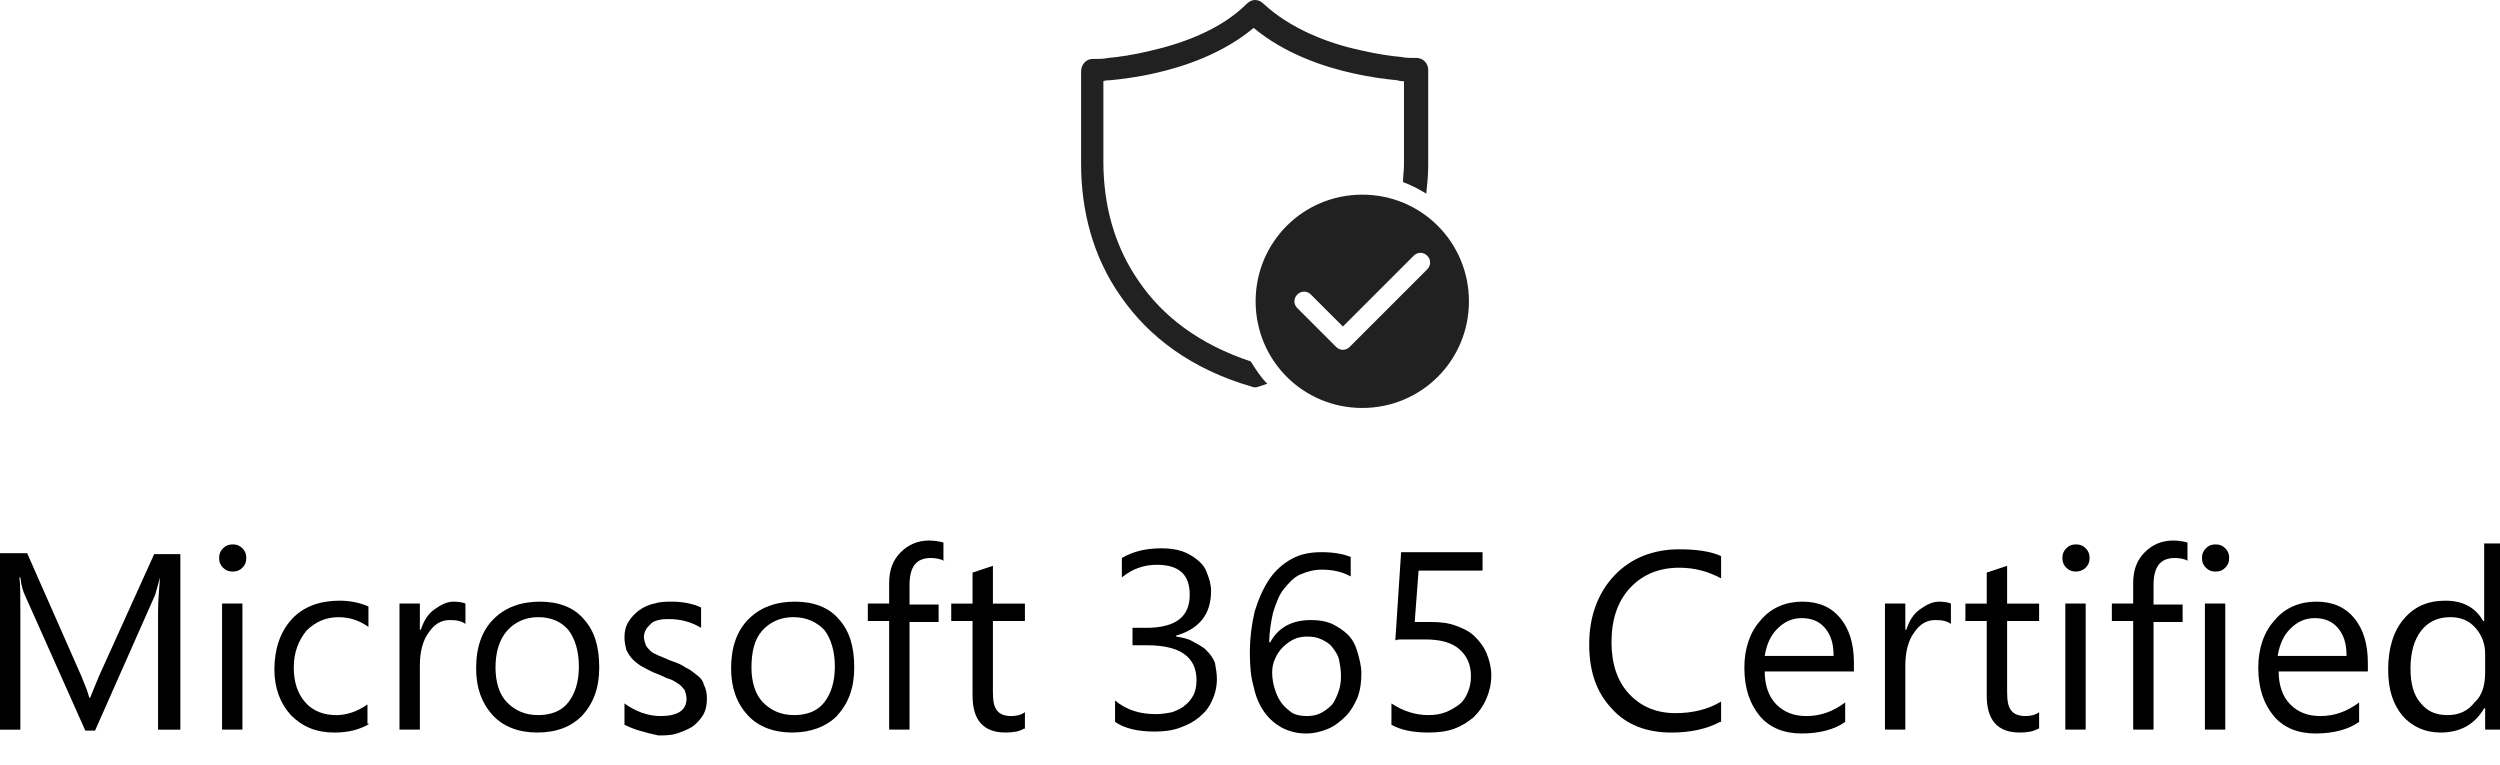 <svg width="85" height="26" viewBox="0 0 85 26" fill="none" xmlns="http://www.w3.org/2000/svg">
<g clip-path="url(#clip0_687_142)">
<path d="M42.394 0.124C42.559 -0.041 42.79 -0.041 42.955 0.124C43.878 0.981 45.163 1.475 46.251 1.706C46.812 1.838 47.273 1.904 47.636 1.937C47.801 1.97 47.966 1.97 48.032 1.97C48.065 1.97 48.13 1.97 48.13 1.97H48.163C48.394 1.97 48.559 2.168 48.559 2.365V5.629C48.559 5.959 48.526 6.288 48.493 6.585C48.229 6.42 47.966 6.289 47.702 6.19C47.702 5.992 47.735 5.794 47.735 5.596V2.761C47.669 2.761 47.603 2.761 47.504 2.728C47.142 2.695 46.614 2.629 46.021 2.497C44.966 2.267 43.647 1.805 42.625 0.948C41.603 1.805 40.284 2.267 39.229 2.497C38.636 2.629 38.108 2.695 37.746 2.728C37.68 2.728 37.581 2.728 37.515 2.761V5.497C37.515 6.948 37.878 8.365 38.735 9.585C39.526 10.739 40.746 11.695 42.526 12.289C42.691 12.552 42.856 12.816 43.087 13.047C42.988 13.08 42.889 13.113 42.79 13.146C42.724 13.179 42.625 13.179 42.559 13.146C40.515 12.552 39.065 11.464 38.108 10.08C37.152 8.728 36.757 7.146 36.757 5.563V2.431C36.757 2.201 36.922 2.003 37.152 2.003C37.152 2.003 37.152 2.003 37.185 2.003C37.218 2.003 37.251 2.003 37.284 2.003C37.383 2.003 37.515 2.003 37.68 1.97C38.043 1.937 38.504 1.871 39.065 1.739C40.218 1.475 41.504 1.014 42.394 0.124ZM49.944 10.245C49.944 8.234 48.328 6.618 46.317 6.618C44.306 6.618 42.691 8.234 42.691 10.245C42.691 12.256 44.306 13.871 46.317 13.871C48.328 13.871 49.944 12.256 49.944 10.245ZM48.526 8.695C48.658 8.827 48.658 9.025 48.526 9.157L45.889 11.794C45.757 11.926 45.559 11.926 45.427 11.794L44.108 10.475C43.977 10.344 43.977 10.146 44.108 10.014C44.24 9.882 44.438 9.882 44.57 10.014L45.658 11.102L48.065 8.695C48.197 8.563 48.394 8.563 48.526 8.695Z" fill="#212121"/>
<path d="M6.066 24.808H5.374V20.786C5.374 20.456 5.407 20.093 5.44 19.632C5.374 19.895 5.308 20.093 5.275 20.225L3.231 24.841H2.901L0.857 20.258C0.791 20.126 0.725 19.928 0.692 19.632H0.659C0.692 19.863 0.692 20.258 0.692 20.819V24.808H0V18.808H0.923L2.769 22.994C2.901 23.324 3 23.555 3.033 23.72H3.066C3.198 23.39 3.297 23.159 3.363 22.994L5.242 18.841H6.132V24.808H6.066Z" fill="black"/>
<path d="M7.913 19.433C7.781 19.433 7.682 19.4 7.583 19.302C7.484 19.203 7.451 19.104 7.451 18.972C7.451 18.84 7.484 18.741 7.583 18.642C7.682 18.543 7.781 18.51 7.913 18.51C8.045 18.51 8.143 18.543 8.242 18.642C8.341 18.741 8.374 18.84 8.374 18.972C8.374 19.104 8.341 19.203 8.242 19.302C8.143 19.4 8.045 19.433 7.913 19.433ZM8.242 24.807H7.55V20.521H8.242V24.807Z" fill="black"/>
<path d="M12.56 24.61C12.23 24.808 11.835 24.907 11.373 24.907C10.747 24.907 10.285 24.709 9.89 24.314C9.527 23.918 9.329 23.39 9.329 22.764C9.329 22.072 9.527 21.478 9.923 21.05C10.318 20.621 10.879 20.423 11.538 20.423C11.9 20.423 12.23 20.489 12.527 20.621V21.314C12.197 21.083 11.868 20.984 11.505 20.984C11.076 20.984 10.714 21.149 10.417 21.445C10.153 21.775 9.988 22.171 9.988 22.698C9.988 23.193 10.12 23.588 10.384 23.885C10.648 24.182 11.01 24.314 11.439 24.314C11.802 24.314 12.164 24.182 12.494 23.951V24.61H12.56Z" fill="black"/>
<path d="M15.825 21.214C15.693 21.115 15.528 21.082 15.297 21.082C15.001 21.082 14.77 21.214 14.572 21.511C14.374 21.774 14.275 22.17 14.275 22.631V24.807H13.583V20.521H14.275V21.412H14.308C14.407 21.115 14.539 20.884 14.77 20.719C15.001 20.555 15.198 20.456 15.429 20.456C15.594 20.456 15.759 20.488 15.825 20.521V21.214Z" fill="black"/>
<path d="M18.264 24.906C17.638 24.906 17.111 24.708 16.748 24.313C16.385 23.917 16.188 23.39 16.188 22.73C16.188 22.005 16.385 21.445 16.781 21.049C17.177 20.653 17.704 20.456 18.363 20.456C18.99 20.456 19.517 20.653 19.847 21.049C20.209 21.445 20.374 21.972 20.374 22.697C20.374 23.39 20.177 23.917 19.781 24.346C19.418 24.708 18.924 24.906 18.264 24.906ZM18.297 20.983C17.869 20.983 17.506 21.148 17.242 21.445C16.979 21.741 16.847 22.17 16.847 22.697C16.847 23.192 16.979 23.62 17.242 23.884C17.506 24.148 17.836 24.313 18.297 24.313C18.726 24.313 19.089 24.181 19.319 23.884C19.55 23.587 19.682 23.192 19.682 22.664C19.682 22.137 19.55 21.708 19.319 21.412C19.089 21.148 18.759 20.983 18.297 20.983Z" fill="black"/>
<path d="M21.232 24.642V23.917C21.595 24.181 22.024 24.346 22.452 24.346C23.046 24.346 23.342 24.148 23.342 23.752C23.342 23.653 23.309 23.555 23.276 23.456C23.21 23.39 23.145 23.291 23.079 23.258C22.98 23.192 22.881 23.126 22.782 23.093C22.65 23.06 22.551 22.994 22.386 22.928C22.189 22.862 22.024 22.763 21.892 22.697C21.76 22.631 21.628 22.532 21.529 22.434C21.43 22.335 21.364 22.236 21.298 22.104C21.265 21.972 21.232 21.84 21.232 21.675C21.232 21.478 21.265 21.313 21.364 21.148C21.463 20.983 21.595 20.851 21.727 20.752C21.859 20.653 22.057 20.555 22.254 20.521C22.452 20.456 22.65 20.456 22.848 20.456C23.21 20.456 23.54 20.521 23.837 20.653V21.346C23.507 21.148 23.145 21.049 22.749 21.049C22.617 21.049 22.518 21.049 22.386 21.082C22.254 21.115 22.189 21.148 22.122 21.214C22.057 21.28 21.991 21.346 21.958 21.412C21.925 21.478 21.892 21.576 21.892 21.642C21.892 21.741 21.925 21.84 21.958 21.939C21.991 22.005 22.057 22.071 22.122 22.137C22.189 22.203 22.287 22.236 22.419 22.302C22.518 22.335 22.65 22.401 22.815 22.467C23.013 22.532 23.177 22.598 23.309 22.697C23.474 22.763 23.573 22.862 23.705 22.961C23.837 23.06 23.903 23.159 23.936 23.291C24.002 23.423 24.035 23.555 24.035 23.752C24.035 23.95 24.002 24.148 23.903 24.313C23.804 24.478 23.672 24.609 23.54 24.708C23.375 24.807 23.21 24.873 23.013 24.939C22.815 25.005 22.584 25.005 22.386 25.005C21.925 24.906 21.562 24.807 21.232 24.642Z" fill="black"/>
<path d="M26.934 24.906C26.308 24.906 25.78 24.708 25.418 24.313C25.055 23.917 24.857 23.39 24.857 22.73C24.857 22.005 25.055 21.445 25.451 21.049C25.846 20.653 26.374 20.456 27.033 20.456C27.66 20.456 28.187 20.653 28.517 21.049C28.879 21.445 29.044 21.972 29.044 22.697C29.044 23.39 28.846 23.917 28.451 24.346C28.088 24.708 27.561 24.906 26.934 24.906ZM26.967 20.983C26.539 20.983 26.176 21.148 25.912 21.445C25.649 21.741 25.55 22.17 25.55 22.697C25.55 23.192 25.682 23.62 25.945 23.884C26.209 24.148 26.539 24.313 27 24.313C27.429 24.313 27.791 24.181 28.022 23.884C28.253 23.587 28.385 23.192 28.385 22.664C28.385 22.137 28.253 21.708 28.022 21.412C27.759 21.148 27.429 20.983 26.967 20.983Z" fill="black"/>
<path d="M32.11 19.071C31.978 19.005 31.814 18.972 31.649 18.972C31.154 18.972 30.924 19.268 30.924 19.895V20.554H31.913V21.148H30.924V24.807H30.231V21.115H29.506V20.521H30.231V19.829C30.231 19.367 30.363 19.038 30.627 18.774C30.89 18.51 31.22 18.378 31.583 18.378C31.781 18.378 31.945 18.411 32.077 18.444V19.071H32.11Z" fill="black"/>
<path d="M34.814 24.774C34.65 24.873 34.452 24.906 34.188 24.906C33.43 24.906 33.067 24.478 33.067 23.654V21.115H32.342V20.522H33.067V19.467L33.759 19.236V20.522H34.847V21.115H33.759V23.522C33.759 23.818 33.792 24.016 33.891 24.148C33.99 24.28 34.155 24.346 34.386 24.346C34.551 24.346 34.715 24.313 34.847 24.214V24.774H34.814Z" fill="black"/>
<path d="M41.374 23.093C41.374 23.357 41.308 23.621 41.209 23.818C41.11 24.049 40.978 24.214 40.78 24.379C40.583 24.544 40.385 24.643 40.121 24.741C39.857 24.84 39.56 24.873 39.264 24.873C38.703 24.873 38.242 24.774 37.912 24.544V23.818C38.308 24.148 38.769 24.28 39.297 24.28C39.495 24.28 39.692 24.247 39.857 24.214C40.022 24.148 40.187 24.082 40.286 23.983C40.418 23.884 40.517 23.753 40.583 23.621C40.648 23.489 40.681 23.324 40.681 23.126C40.681 22.335 40.121 21.939 39 21.939H38.505V21.346H38.967C39.956 21.346 40.451 20.983 40.451 20.225C40.451 19.533 40.088 19.203 39.33 19.203C38.901 19.203 38.505 19.335 38.143 19.632V18.972C38.538 18.741 38.967 18.643 39.495 18.643C39.758 18.643 39.989 18.675 40.187 18.741C40.385 18.807 40.55 18.906 40.714 19.038C40.879 19.17 40.978 19.302 41.044 19.5C41.11 19.665 41.176 19.862 41.176 20.093C41.176 20.884 40.78 21.379 39.989 21.61V21.643C40.187 21.676 40.385 21.709 40.55 21.807C40.714 21.906 40.879 21.972 41.011 22.104C41.143 22.236 41.242 22.368 41.308 22.533C41.341 22.73 41.374 22.895 41.374 23.093Z" fill="black"/>
<path d="M46.286 22.895C46.286 23.192 46.253 23.456 46.154 23.72C46.056 23.95 45.924 24.181 45.759 24.346C45.594 24.511 45.396 24.676 45.166 24.774C44.935 24.873 44.671 24.939 44.407 24.939C44.111 24.939 43.847 24.873 43.583 24.741C43.352 24.61 43.154 24.445 42.99 24.214C42.825 23.983 42.693 23.686 42.627 23.357C42.528 23.027 42.495 22.632 42.495 22.203C42.495 21.675 42.561 21.214 42.66 20.785C42.792 20.357 42.957 19.994 43.154 19.698C43.352 19.401 43.616 19.17 43.913 19.005C44.209 18.84 44.539 18.774 44.935 18.774C45.363 18.774 45.693 18.84 45.924 18.939V19.599C45.627 19.434 45.297 19.368 44.935 19.368C44.671 19.368 44.44 19.434 44.209 19.533C43.979 19.632 43.814 19.829 43.649 20.027C43.484 20.225 43.385 20.522 43.286 20.818C43.22 21.115 43.154 21.478 43.154 21.84H43.187C43.451 21.346 43.913 21.082 44.572 21.082C44.836 21.082 45.067 21.115 45.297 21.214C45.495 21.313 45.693 21.445 45.825 21.577C45.99 21.741 46.089 21.939 46.154 22.17C46.22 22.401 46.286 22.632 46.286 22.895ZM45.594 22.994C45.594 22.796 45.561 22.599 45.528 22.434C45.495 22.269 45.396 22.137 45.297 22.005C45.198 21.873 45.067 21.807 44.935 21.741C44.803 21.675 44.638 21.643 44.44 21.643C44.275 21.643 44.111 21.675 43.979 21.741C43.847 21.807 43.715 21.906 43.616 22.005C43.517 22.104 43.418 22.236 43.352 22.401C43.286 22.533 43.253 22.698 43.253 22.862C43.253 23.06 43.286 23.258 43.352 23.456C43.418 23.654 43.484 23.785 43.583 23.917C43.682 24.049 43.814 24.148 43.946 24.247C44.078 24.313 44.242 24.346 44.44 24.346C44.605 24.346 44.77 24.313 44.902 24.247C45.034 24.181 45.166 24.082 45.264 23.983C45.363 23.884 45.429 23.72 45.495 23.555C45.561 23.39 45.594 23.192 45.594 22.994Z" fill="black"/>
<path d="M50.704 22.961C50.704 23.258 50.638 23.522 50.539 23.753C50.441 23.983 50.309 24.181 50.111 24.379C49.913 24.544 49.715 24.676 49.452 24.774C49.188 24.873 48.891 24.906 48.561 24.906C48.001 24.906 47.605 24.807 47.309 24.643V23.917C47.704 24.181 48.133 24.313 48.561 24.313C48.792 24.313 48.99 24.28 49.155 24.214C49.32 24.148 49.484 24.049 49.616 23.95C49.748 23.851 49.847 23.686 49.913 23.522C49.979 23.357 50.012 23.192 50.012 22.994C50.012 22.599 49.88 22.302 49.616 22.071C49.353 21.84 48.957 21.741 48.462 21.741C48.397 21.741 48.298 21.741 48.199 21.741C48.1 21.741 48.034 21.741 47.935 21.741C47.836 21.741 47.77 21.741 47.671 21.741C47.572 21.741 47.506 21.741 47.441 21.774L47.638 18.774H50.407V19.401H48.232L48.1 21.148C48.199 21.148 48.298 21.148 48.397 21.148C48.495 21.148 48.594 21.148 48.66 21.148C48.99 21.148 49.254 21.181 49.517 21.28C49.781 21.379 49.979 21.478 50.144 21.643C50.309 21.807 50.441 21.972 50.539 22.203C50.638 22.434 50.704 22.698 50.704 22.961Z" fill="black"/>
<path d="M58.484 24.544C58.055 24.775 57.495 24.907 56.835 24.907C55.978 24.907 55.286 24.643 54.791 24.082C54.264 23.522 54.033 22.797 54.033 21.907C54.033 20.951 54.33 20.159 54.89 19.566C55.451 18.973 56.209 18.676 57.099 18.676C57.66 18.676 58.154 18.742 58.517 18.907V19.665C58.088 19.434 57.627 19.302 57.099 19.302C56.407 19.302 55.846 19.533 55.418 19.994C54.989 20.456 54.791 21.082 54.791 21.841C54.791 22.566 54.989 23.159 55.385 23.588C55.781 24.017 56.308 24.247 56.967 24.247C57.561 24.247 58.088 24.115 58.517 23.852V24.544H58.484Z" fill="black"/>
<path d="M63.033 22.829H60C60 23.291 60.132 23.686 60.395 23.95C60.659 24.214 60.989 24.346 61.417 24.346C61.912 24.346 62.341 24.181 62.736 23.884V24.544C62.374 24.807 61.846 24.939 61.253 24.939C60.659 24.939 60.165 24.741 59.835 24.346C59.505 23.95 59.308 23.423 59.308 22.697C59.308 22.038 59.505 21.478 59.868 21.082C60.231 20.653 60.725 20.456 61.286 20.456C61.846 20.456 62.275 20.653 62.571 21.016C62.868 21.379 63.033 21.873 63.033 22.532V22.829ZM62.341 22.269C62.341 21.873 62.242 21.576 62.044 21.346C61.846 21.115 61.582 21.016 61.253 21.016C60.923 21.016 60.659 21.148 60.428 21.379C60.198 21.609 60.066 21.906 60 22.302H62.341V22.269Z" fill="black"/>
<path d="M66.331 21.214C66.199 21.115 66.034 21.082 65.803 21.082C65.507 21.082 65.276 21.214 65.078 21.511C64.88 21.774 64.781 22.17 64.781 22.631V24.807H64.089V20.521H64.781V21.412H64.814C64.913 21.115 65.045 20.884 65.276 20.719C65.507 20.555 65.704 20.456 65.935 20.456C66.1 20.456 66.265 20.488 66.331 20.521V21.214Z" fill="black"/>
<path d="M69.297 24.774C69.132 24.873 68.934 24.906 68.67 24.906C67.912 24.906 67.549 24.478 67.549 23.654V21.115H66.824V20.522H67.549V19.467L68.242 19.236V20.522H69.33V21.115H68.242V23.522C68.242 23.818 68.275 24.016 68.374 24.148C68.473 24.28 68.637 24.346 68.868 24.346C69.033 24.346 69.198 24.313 69.33 24.214V24.774H69.297Z" fill="black"/>
<path d="M70.584 19.433C70.452 19.433 70.353 19.4 70.254 19.302C70.155 19.203 70.122 19.104 70.122 18.972C70.122 18.84 70.155 18.741 70.254 18.642C70.353 18.543 70.452 18.51 70.584 18.51C70.716 18.51 70.814 18.543 70.913 18.642C71.012 18.741 71.045 18.84 71.045 18.972C71.045 19.104 71.012 19.203 70.913 19.302C70.814 19.4 70.683 19.433 70.584 19.433ZM70.913 24.807H70.221V20.521H70.913V24.807Z" fill="black"/>
<path d="M74.407 19.071C74.275 19.005 74.11 18.972 73.946 18.972C73.451 18.972 73.22 19.268 73.22 19.895V20.554H74.209V21.148H73.22V24.807H72.528V21.115H71.803V20.521H72.528V19.829C72.528 19.367 72.66 19.038 72.924 18.774C73.187 18.51 73.517 18.378 73.88 18.378C74.078 18.378 74.242 18.411 74.374 18.444V19.071H74.407Z" fill="black"/>
<path d="M75.33 19.433C75.198 19.433 75.099 19.4 75 19.302C74.901 19.203 74.868 19.104 74.868 18.972C74.868 18.84 74.901 18.741 75 18.642C75.099 18.543 75.198 18.51 75.33 18.51C75.462 18.51 75.561 18.543 75.659 18.642C75.758 18.741 75.791 18.84 75.791 18.972C75.791 19.104 75.758 19.203 75.659 19.302C75.561 19.4 75.462 19.433 75.33 19.433ZM75.659 24.807H74.967V20.521H75.659V24.807Z" fill="black"/>
<path d="M80.507 22.829H77.474C77.474 23.291 77.605 23.686 77.869 23.95C78.133 24.214 78.463 24.346 78.891 24.346C79.386 24.346 79.814 24.181 80.21 23.884V24.544C79.847 24.807 79.32 24.939 78.726 24.939C78.133 24.939 77.638 24.741 77.309 24.346C76.979 23.95 76.781 23.423 76.781 22.697C76.781 22.038 76.979 21.478 77.342 21.082C77.704 20.653 78.199 20.456 78.759 20.456C79.32 20.456 79.748 20.653 80.045 21.016C80.342 21.379 80.507 21.873 80.507 22.532V22.829ZM79.781 22.269C79.781 21.873 79.682 21.576 79.485 21.346C79.287 21.115 79.023 21.016 78.693 21.016C78.364 21.016 78.1 21.148 77.869 21.379C77.638 21.609 77.507 21.906 77.441 22.302H79.781V22.269Z" fill="black"/>
<path d="M85.187 24.807H84.495V24.082H84.462C84.132 24.642 83.638 24.906 82.978 24.906C82.451 24.906 82.022 24.708 81.693 24.346C81.363 23.95 81.198 23.456 81.198 22.763C81.198 22.071 81.363 21.478 81.726 21.049C82.088 20.62 82.55 20.423 83.143 20.423C83.737 20.423 84.165 20.653 84.429 21.115H84.462V18.477H85.154V24.807H85.187ZM84.495 22.862V22.236C84.495 21.906 84.396 21.609 84.165 21.346C83.934 21.082 83.638 20.983 83.308 20.983C82.88 20.983 82.55 21.148 82.319 21.445C82.088 21.741 81.957 22.17 81.957 22.73C81.957 23.225 82.055 23.62 82.286 23.884C82.517 24.181 82.814 24.313 83.209 24.313C83.605 24.313 83.902 24.181 84.132 23.884C84.396 23.653 84.495 23.291 84.495 22.862Z" fill="black"/>
</g>
<defs>
<clipPath id="clip0_687_142">
<rect width="85" height="25.27" fill="white"/>
</clipPath>
</defs>
</svg>
